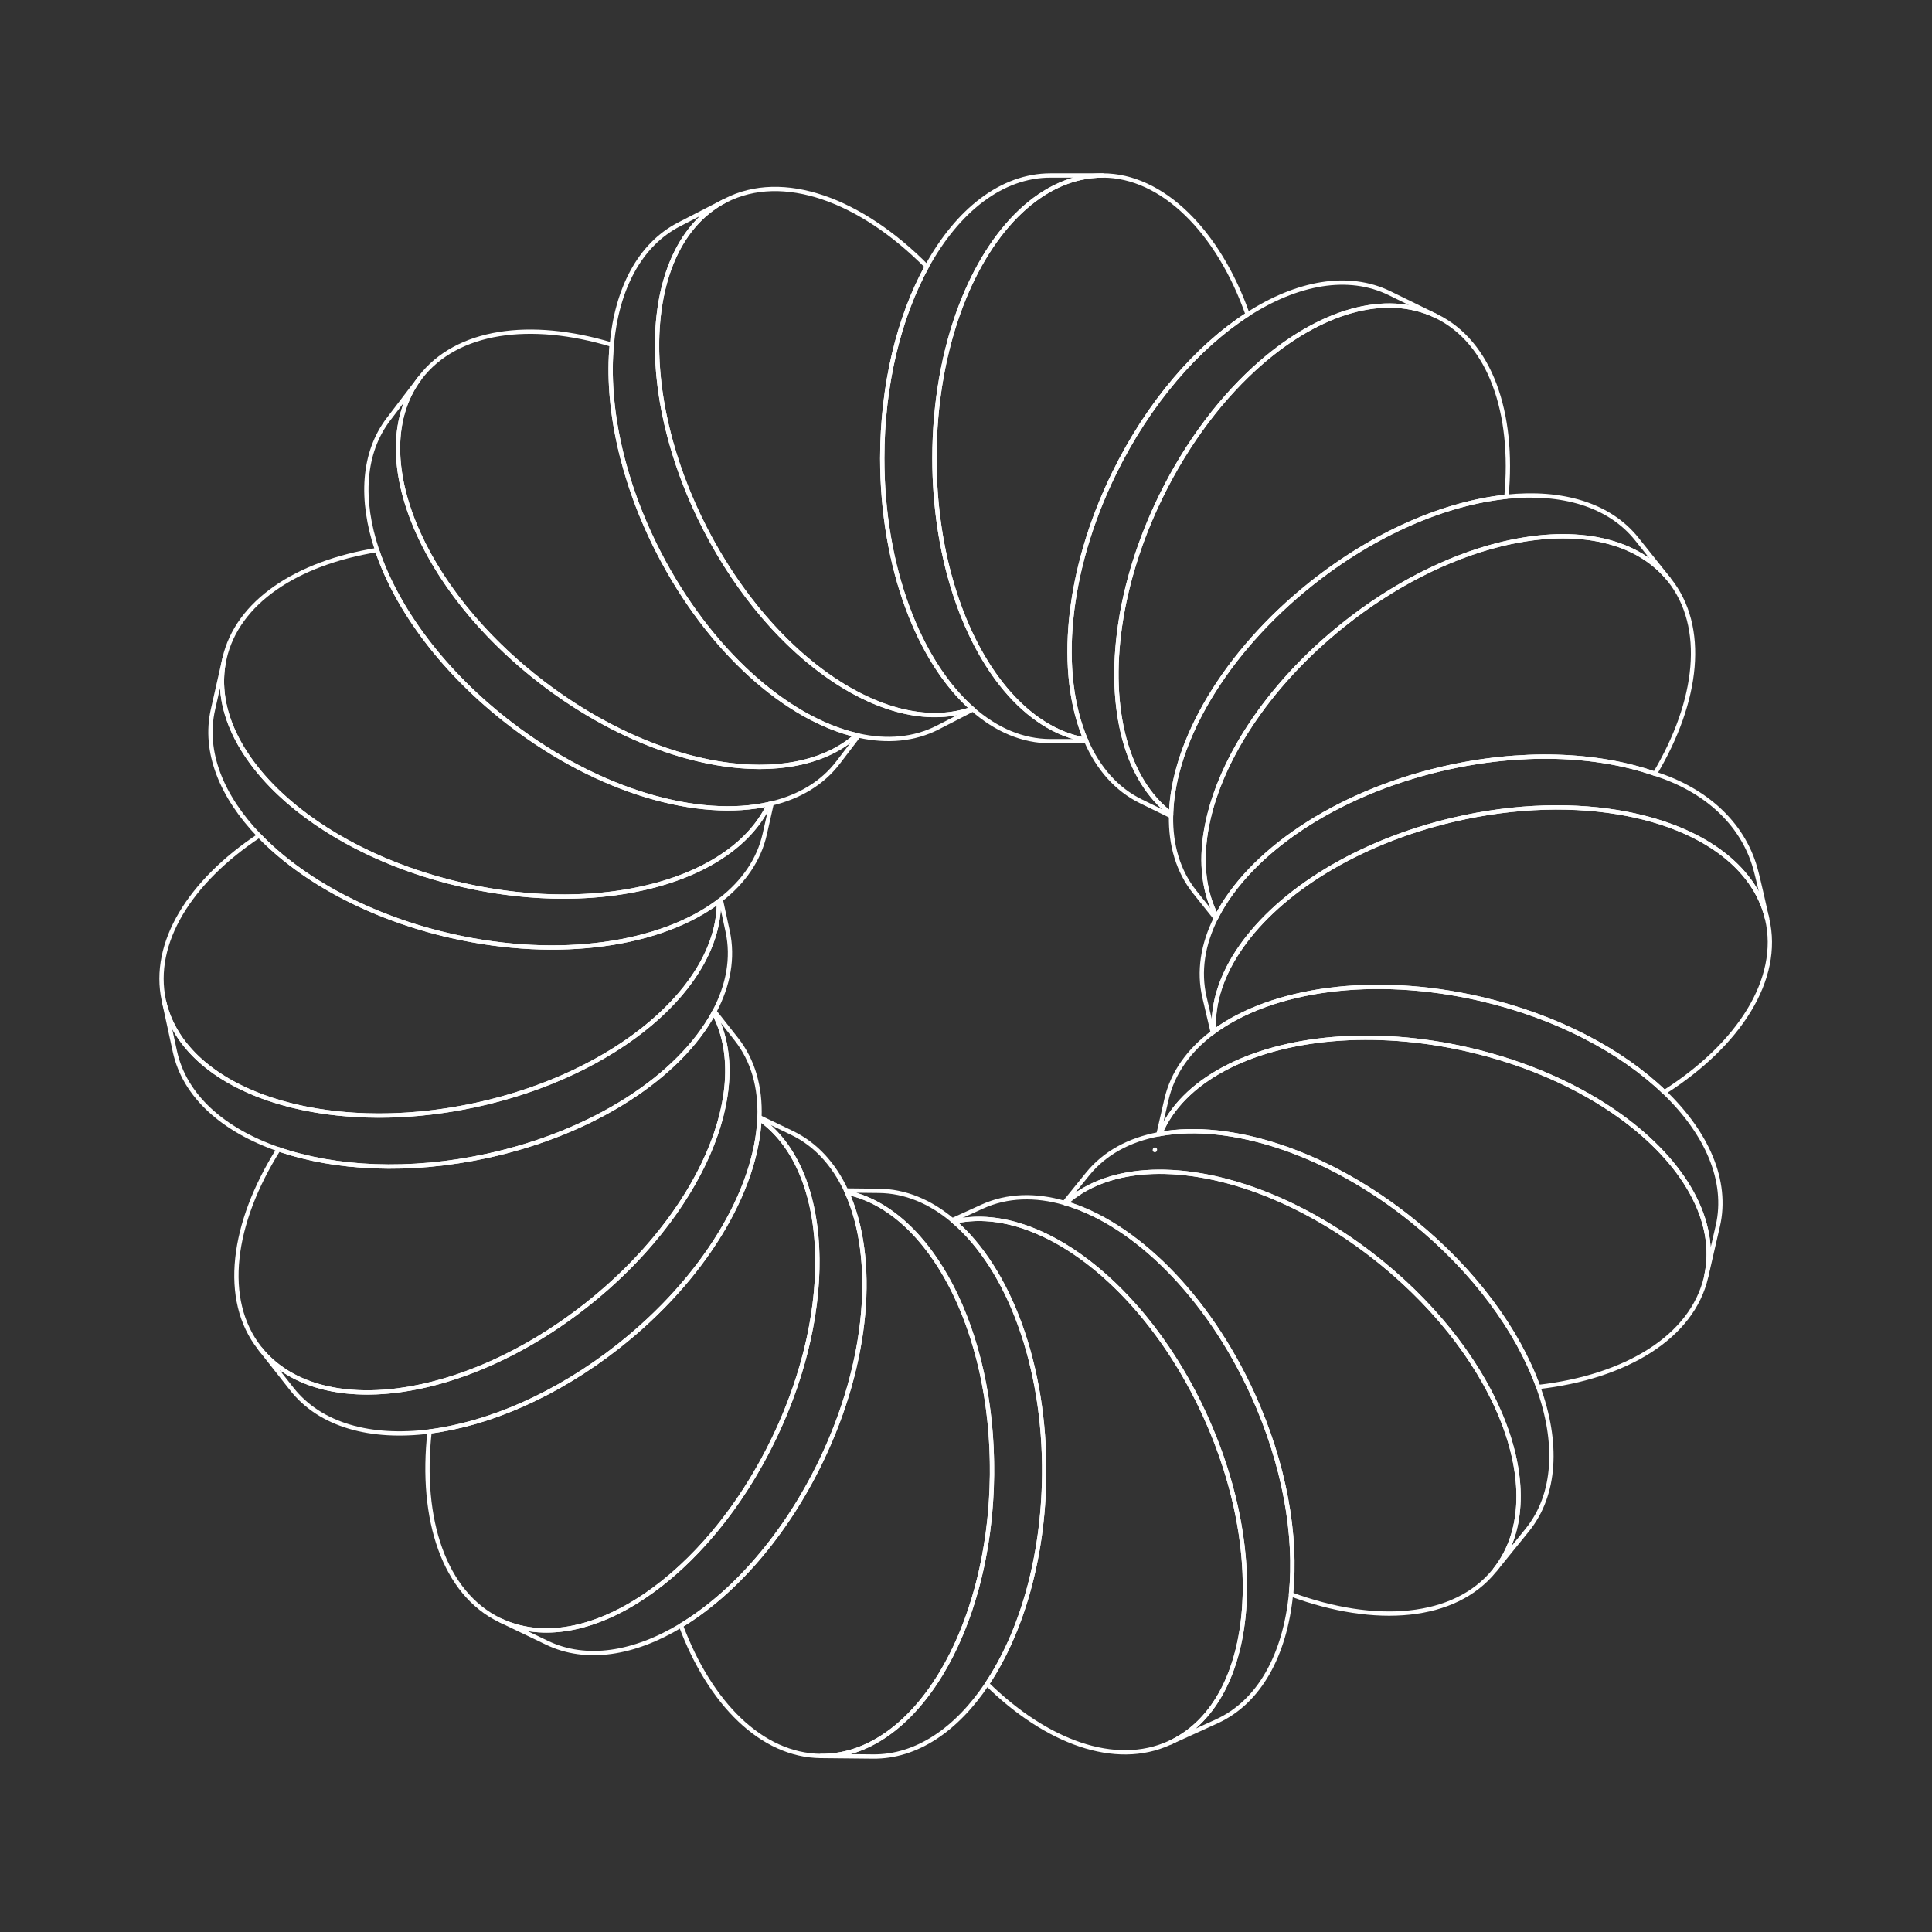 <svg width="450" height="450" viewBox="0 0 450 450" fill="none" xmlns="http://www.w3.org/2000/svg">
<rect x="0" y="0" width="450" height="450" fill="#333333" stroke="none"/>
<g clip-path="url(#clip0_6615_54086)">
<path d="M252.876 172.296C252.926 172.408 252.971 172.52 253.025 172.631H244.692C238.173 172.631 232.031 169.961 226.62 165.228C226.567 165.183 226.513 165.137 226.455 165.088C213.989 154.056 205.49 132.074 205.49 106.752C205.49 89.511 209.434 73.817 215.882 62.074C223.045 49.037 233.296 40.873 244.692 40.873H256.844C242.977 40.873 230.795 52.972 223.822 71.229C219.912 81.476 217.647 93.67 217.647 106.752C217.647 128.945 224.173 148.57 234.181 160.508C239.562 166.931 245.957 171.127 252.876 172.296Z" stroke="white" stroke-linecap="round" stroke-linejoin="round"/>
<path d="M290.598 73.246C278.875 80.806 267.57 93.757 259.502 110.241C248.263 133.202 246.3 156.92 252.876 172.296C245.957 171.127 239.562 166.931 234.18 160.508C224.173 148.57 217.646 128.945 217.646 106.752C217.646 93.67 219.912 81.48 223.822 71.229C230.795 52.972 242.976 40.873 256.844 40.873C270.712 40.873 283.778 53.869 290.598 73.246Z" stroke="white" stroke-linecap="round" stroke-linejoin="round"/>
<path d="M226.619 165.228C224.453 166.348 221.299 167.968 218.48 169.419C212.954 172.263 206.617 172.796 199.992 171.333C199.839 171.296 199.686 171.263 199.529 171.226C183.205 167.419 165.233 151.633 153.469 128.787C144.768 111.89 141.185 94.475 142.495 80.277C143.69 67.294 148.972 57.006 158.165 52.273C160.641 50.995 167.523 47.453 168.771 46.812C157.553 52.719 152.229 66.971 153.135 84.27C153.771 96.369 157.446 109.959 164.278 123.224C174.773 143.61 190.22 158.379 205.018 164.017C212.578 166.906 219.977 167.41 226.458 165.079C226.512 165.129 226.566 165.174 226.623 165.22L226.619 165.228Z" stroke="white" stroke-linecap="round" stroke-linejoin="round"/>
<path d="M226.459 165.087C207.283 171.994 180.135 154.03 164.279 123.232C147.621 90.883 149.721 56.625 168.97 46.717C182.346 39.831 200.476 46.511 215.885 62.077C209.437 73.82 205.494 89.515 205.494 106.756C205.494 132.078 213.992 154.063 226.459 165.092V165.087Z" stroke="white" stroke-linecap="round" stroke-linejoin="round"/>
<path d="M199.528 171.231C194.878 175.385 188.608 177.761 181.354 178.427C165.477 179.903 144.905 173.194 126.449 159.103C113.986 149.588 104.521 138.258 98.829 127.069C91.314 112.296 90.397 97.758 97.87 87.966C106.356 76.859 123.572 74.565 142.491 80.282C141.185 94.48 144.768 111.895 153.465 128.792C165.229 151.634 183.201 167.419 199.524 171.231H199.528Z" stroke="white" stroke-linecap="round" stroke-linejoin="round"/>
<path d="M166.42 235.572C166.362 235.684 166.3 235.796 166.242 235.907C158.269 250.622 138.436 263.804 113.429 269.231C95.386 273.15 78.113 272.269 64.877 267.689C52.035 263.246 42.991 255.314 40.734 244.898C40.155 242.215 38.551 234.845 38.221 233.307C43.04 254.28 75.455 265.04 110.85 257.36C143.723 250.226 167.664 229.678 167.453 209.895C167.602 209.784 167.747 209.672 167.887 209.561C168.367 211.764 168.954 214.475 169.491 216.951C170.826 223.114 169.644 229.467 166.416 235.568L166.42 235.572Z" stroke="white" stroke-linecap="round" stroke-linejoin="round"/>
<path d="M199.994 171.334C198.593 173.169 196.832 175.476 195.224 177.579C191.529 182.424 186.172 185.59 179.736 187.144C179.538 187.194 179.339 187.239 179.141 187.281C162.743 190.972 139.604 184.433 119.073 168.759C103.387 156.784 92.445 141.933 87.816 128.106C83.906 116.437 84.489 105.5 90.499 97.626C92.16 95.448 96.732 89.454 97.695 88.193C84.848 105.451 97.658 137.117 126.452 159.099C153.336 179.626 184.696 184.482 199.531 171.226C199.684 171.264 199.837 171.297 199.994 171.334Z" stroke="white" stroke-linecap="round" stroke-linejoin="round"/>
<path d="M179.142 187.286C176.558 192.829 171.863 197.463 165.633 200.993C151.803 208.838 130.429 211.252 107.901 206.168C92.942 202.791 79.86 196.636 70.088 189.063C56.688 178.68 49.52 165.631 52.282 153.416C55.266 140.214 69.15 131.112 87.817 128.111C92.446 141.938 103.392 156.789 119.074 168.764C139.605 184.438 162.744 190.977 179.142 187.286Z" stroke="white" stroke-linecap="round" stroke-linejoin="round"/>
<path d="M176.904 260.235C176.904 260.355 176.896 260.47 176.892 260.59C176.131 277.293 164.074 297.795 143.994 313.598C129.622 324.911 113.869 331.661 100.059 333.413C86.398 335.149 74.638 331.996 67.979 323.539C66.284 321.389 61.622 315.462 60.647 314.222C74.163 330.962 108.016 326.453 136.475 304.049C163.256 282.973 175.763 253.53 166.232 235.905C166.294 235.789 166.352 235.682 166.409 235.57C167.873 237.426 169.782 239.853 171.514 242.052C175.433 247.028 177.148 253.299 176.896 260.235H176.904Z" stroke="white" stroke-linecap="round" stroke-linejoin="round"/>
<path d="M179.736 187.144C179.252 189.306 178.657 191.906 178.12 194.299C176.768 200.292 173.168 205.447 167.889 209.56C167.745 209.671 167.6 209.783 167.455 209.895C154.067 220.026 130.362 223.696 105.226 218.017C86.295 213.739 70.373 205.025 60.365 194.617C51.611 185.511 47.378 175.116 49.606 165.261C50.243 162.455 52.041 154.49 52.26 153.506C47.589 174.599 72.468 198.156 107.904 206.158C140.571 213.536 170.82 205.125 179.145 187.276C179.343 187.235 179.542 187.189 179.74 187.14L179.736 187.144Z" stroke="white" stroke-linecap="round" stroke-linejoin="round"/>
<path d="M167.456 209.894C167.523 216.322 165.043 222.832 160.533 228.933C151.162 241.61 133.045 252.539 110.853 257.359C96.816 260.405 83.249 260.55 71.688 258.305C53.96 254.875 40.94 245.831 38.162 233.021C35.252 219.6 44.292 205.273 60.371 194.621C70.378 205.025 86.3 213.742 105.231 218.021C130.371 223.7 154.076 220.025 167.461 209.898L167.456 209.894Z" stroke="white" stroke-linecap="round" stroke-linejoin="round"/>
<path d="M168.686 256.896C165.763 272.363 154.272 290.051 136.486 304.051C125.338 312.826 113.367 318.852 102.112 321.936C84.495 326.764 68.643 324.371 60.476 313.991C51.63 302.757 54.007 284.962 64.882 267.688C78.113 272.268 95.387 273.149 113.433 269.23C138.441 263.803 158.273 250.617 166.247 235.906C169.446 241.825 170.165 249.075 168.69 256.892L168.686 256.896Z" stroke="white" stroke-linecap="round" stroke-linejoin="round"/>
<path d="M243.207 343.654C243.009 362.945 237.896 380.251 229.906 392.218C222.829 402.82 213.5 409.231 203.332 409.124C200.261 409.095 191.184 409 191.184 409C212.831 409.223 230.683 379.912 231.059 343.53C231.406 309.846 216.654 281.912 197.289 277.77C197.214 277.609 197.14 277.448 197.066 277.291C199.331 277.312 202.137 277.345 204.692 277.37C210.859 277.432 216.666 279.887 221.813 284.202C221.949 284.314 222.081 284.425 222.214 284.541C234.916 295.507 243.476 317.898 243.212 343.65L243.207 343.654Z" stroke="white" stroke-linecap="round" stroke-linejoin="round"/>
<path d="M180.312 334.961C173.707 348.709 164.853 360.03 155.351 367.855C142.19 378.693 127.793 382.814 116.455 377.374C103.471 371.137 97.776 353.912 100.061 333.423C113.871 331.67 129.62 324.92 143.996 313.607C164.076 297.805 176.134 277.299 176.894 260.6C182.235 264.353 186.029 270.272 188.203 277.605C192.729 292.837 190.295 314.178 180.312 334.965V334.961Z" stroke="white" stroke-linecap="round" stroke-linejoin="round"/>
<path d="M191.27 340.223C182.903 357.637 170.916 371.162 158.595 378.615C147.707 385.191 136.563 387.034 127.412 382.636C124.899 381.429 117.913 378.069 116.652 377.465C136.162 386.617 164.617 367.653 180.312 334.961C195.101 304.171 193.316 272.149 176.893 260.596C176.902 260.476 176.902 260.356 176.906 260.236C179.051 261.27 181.891 262.63 184.458 263.866C190.009 266.532 194.229 271.211 197.061 277.295C197.135 277.452 197.209 277.613 197.284 277.775C204.149 293.093 202.422 317.005 191.27 340.223Z" stroke="white" stroke-linecap="round" stroke-linejoin="round"/>
<path d="M231.055 343.53C230.898 358.75 227.678 372.737 222.408 383.836C215.08 399.27 203.774 409.132 191.18 409C177.391 408.864 165.395 396.769 158.596 378.615C170.918 371.167 182.905 357.642 191.271 340.224C202.423 317.006 204.151 293.09 197.285 277.779C203.402 279.085 209.057 282.764 213.918 288.249C224.462 300.133 231.291 320.486 231.055 343.534V343.53Z" stroke="white" stroke-linecap="round" stroke-linejoin="round"/>
<path d="M272.356 405.969C259.794 411.694 243.773 405.816 229.905 392.217C237.895 380.251 243.009 362.948 243.207 343.653C243.472 317.902 234.911 295.511 222.209 284.545C228.624 283.052 235.688 284.164 242.781 287.438C257.025 294.002 271.372 309.296 280.702 329.769C286.439 342.359 289.456 355.095 289.907 366.536C290.643 385.19 284.562 400.41 272.356 405.973V405.969Z" stroke="white" stroke-linecap="round" stroke-linejoin="round"/>
<path d="M268.979 267.88C268.987 267.851 268.995 267.81 269.008 267.76C268.999 267.797 268.987 267.839 268.979 267.88Z" stroke="white" stroke-linecap="round" stroke-linejoin="round"/>
<path d="M300.691 371.349C299.273 385.394 293.387 396.389 283.413 400.932C280.921 402.069 274.055 405.194 272.625 405.851C292.094 396.691 295.723 362.73 280.706 329.77C266.731 299.108 241.516 280.069 222.217 284.55C222.085 284.434 221.953 284.323 221.816 284.211C223.879 283.269 226.438 282.103 228.777 281.041C234.597 278.391 241.153 278.226 247.898 280.173C247.994 280.198 248.093 280.227 248.192 280.255H248.2C264.201 285.005 281.202 301.547 291.771 324.736C299.22 341.079 302.08 357.663 300.699 371.353L300.691 371.349Z" stroke="white" stroke-linecap="round" stroke-linejoin="round"/>
<path d="M348.052 365.843C338.86 377.193 320.408 378.644 300.687 371.349C302.068 357.659 299.207 341.075 291.759 324.731C281.19 301.543 264.189 284.996 248.18 280.251C253.256 275.647 260.27 273.261 268.368 272.956C284.104 272.36 303.92 279.652 321.532 293.916C332.602 302.882 341.158 313.273 346.651 323.615C355.191 339.678 356.34 355.608 348.048 365.843H348.052Z" stroke="white" stroke-linecap="round" stroke-linejoin="round"/>
<path d="M411.569 213.886C408.581 201.531 396.032 192.892 379.002 189.573C367.114 187.25 353.04 187.523 338.51 190.933C316.19 196.174 298.122 207.574 289.054 220.562C284.606 226.927 282.32 233.677 282.758 240.266C282.663 240.332 282.568 240.402 282.473 240.477C281.927 238.162 281.208 235.095 280.555 232.317C279.133 226.266 280.158 219.987 283.176 213.915C283.246 213.779 283.316 213.638 283.387 213.498C291.042 198.584 310.713 184.973 335.733 179.099C354.234 174.755 372 175.503 385.454 180.211C397.049 183.89 405.791 191.545 408.825 202.201C409.602 204.929 411.301 212.708 411.569 213.882V213.886Z" stroke="white" stroke-linecap="round" stroke-linejoin="round"/>
<path d="M397.389 297.404C394.173 311.408 378.697 320.745 358.278 323.06C353.529 309.944 343.443 296.023 329.183 284.474C309.313 268.382 286.637 261.161 270.182 264.129C272.769 257.883 277.981 252.75 285.029 248.976C298.905 241.544 319.882 239.39 341.947 244.454C355.765 247.628 367.971 253.163 377.433 259.992C392.247 270.677 400.336 284.524 397.381 297.404H397.389Z" stroke="white" stroke-linecap="round" stroke-linejoin="round"/>
<path d="M334.44 73.571C322.631 67.891 307.428 72.587 293.738 84.458C284.892 92.126 276.679 102.79 270.417 115.583C260.455 135.941 257.781 156.889 261.885 172.092C263.898 179.557 267.548 185.637 272.769 189.585C272.761 189.75 272.761 189.907 272.756 190.072C270.694 189.064 268.106 187.799 265.75 186.646C260.067 183.868 255.805 178.974 253.023 172.629C252.974 172.522 252.924 172.406 252.874 172.294C246.298 156.922 248.262 133.2 259.5 110.239C267.569 93.75 278.874 80.804 290.596 73.244C302.112 65.812 314.029 63.584 323.664 68.296C326.206 69.541 333.341 73.029 334.436 73.567L334.44 73.571Z" stroke="white" stroke-linecap="round" stroke-linejoin="round"/>
<path d="M388.641 134.834C380.651 125.083 365.742 122.673 349.067 126.889C337.279 129.873 324.605 136.173 312.883 145.535C294.94 159.862 283.502 177.937 280.902 193.578C279.666 200.981 280.415 207.843 283.391 213.498C283.32 213.634 283.25 213.774 283.18 213.915C281.741 212.113 279.931 209.844 278.278 207.777C274.409 202.928 272.64 196.84 272.755 190.073C272.755 189.908 272.764 189.747 272.768 189.581C273.272 172.82 285.209 152.078 305.298 136.032C320.212 124.124 336.655 117.175 350.874 115.7C363.762 114.356 374.819 117.514 381.242 125.558C382.953 127.703 387.666 133.602 388.645 134.829L388.641 134.834Z" stroke="white" stroke-linecap="round" stroke-linejoin="round"/>
<path d="M355.705 356.398C353.982 358.531 349.228 364.388 348.24 365.616C361.579 348.731 349.687 316.713 321.542 293.917C294.877 272.32 263.153 266.702 248.198 280.252H248.19C248.095 280.223 247.996 280.194 247.896 280.169C249.409 278.301 251.468 275.759 253.324 273.465C257.304 268.546 263.021 265.487 269.829 264.197C269.949 264.177 270.068 264.152 270.188 264.131C286.644 261.163 309.32 268.38 329.189 284.476C343.45 296.025 353.535 309.947 358.285 323.062C362.951 335.95 362.464 348.061 355.705 356.403V356.398Z" stroke="white" stroke-linecap="round" stroke-linejoin="round"/>
<path d="M400.111 285.56C399.503 288.193 397.862 295.352 397.469 297.043C400.193 284.266 392.117 270.58 377.439 259.995C367.977 253.166 355.771 247.631 341.953 244.457C319.888 239.393 298.907 241.543 285.035 248.979C277.988 252.753 272.775 257.886 270.188 264.132C270.068 264.153 269.948 264.178 269.828 264.198C270.361 261.888 271.06 258.837 271.692 256.08C273.11 249.905 276.913 244.635 282.472 240.48C282.567 240.406 282.663 240.336 282.758 240.27C296.237 230.378 319.769 226.898 344.673 232.614C362.5 236.707 377.637 244.734 387.669 254.385C397.593 263.934 402.521 275.069 400.115 285.56H400.111Z" stroke="white" stroke-linecap="round" stroke-linejoin="round"/>
<path d="M387.666 254.385C377.634 244.733 362.497 236.706 344.669 232.614C319.765 226.897 296.234 230.378 282.754 240.269C282.316 233.676 284.602 226.93 289.05 220.565C298.118 207.577 316.186 196.177 338.506 190.936C353.036 187.526 367.106 187.253 378.998 189.576C396.073 192.908 408.643 201.58 411.59 213.984C411.59 214.005 411.598 214.022 411.603 214.042C414.897 228.071 405.055 243.311 387.662 254.389L387.666 254.385Z" stroke="white" stroke-linecap="round" stroke-linejoin="round"/>
<path d="M385.452 180.217C371.998 175.509 354.232 174.761 335.731 179.106C310.711 184.979 291.04 198.591 283.385 213.504C280.409 207.85 279.665 200.988 280.897 193.585C283.496 177.944 294.934 159.868 312.877 145.542C324.6 136.179 337.273 129.88 349.061 126.896C365.736 122.675 380.645 125.089 388.635 134.84C388.66 134.873 388.689 134.906 388.718 134.944C388.726 134.956 388.739 134.973 388.751 134.985C388.772 135.01 388.792 135.039 388.817 135.063C397.539 145.988 395.588 163.25 385.452 180.222V180.217Z" stroke="white" stroke-linecap="round" stroke-linejoin="round"/>
<path d="M350.875 115.708C336.66 117.184 320.213 124.132 305.299 136.041C285.21 152.087 273.273 172.828 272.769 189.59C267.548 185.642 263.898 179.562 261.885 172.097C257.781 156.894 260.455 135.941 270.417 115.588C276.679 102.791 284.892 92.131 293.738 84.463C307.428 72.592 322.631 67.896 334.44 73.576C334.489 73.596 334.535 73.625 334.584 73.646C347.101 79.772 352.718 96.12 350.87 115.712L350.875 115.708Z" stroke="white" stroke-linecap="round" stroke-linejoin="round"/>
</g>
<defs>
<clipPath id="clip0_6615_54086">
<rect width="450" height="450" fill="white"/>
</clipPath>
</defs>
</svg>
